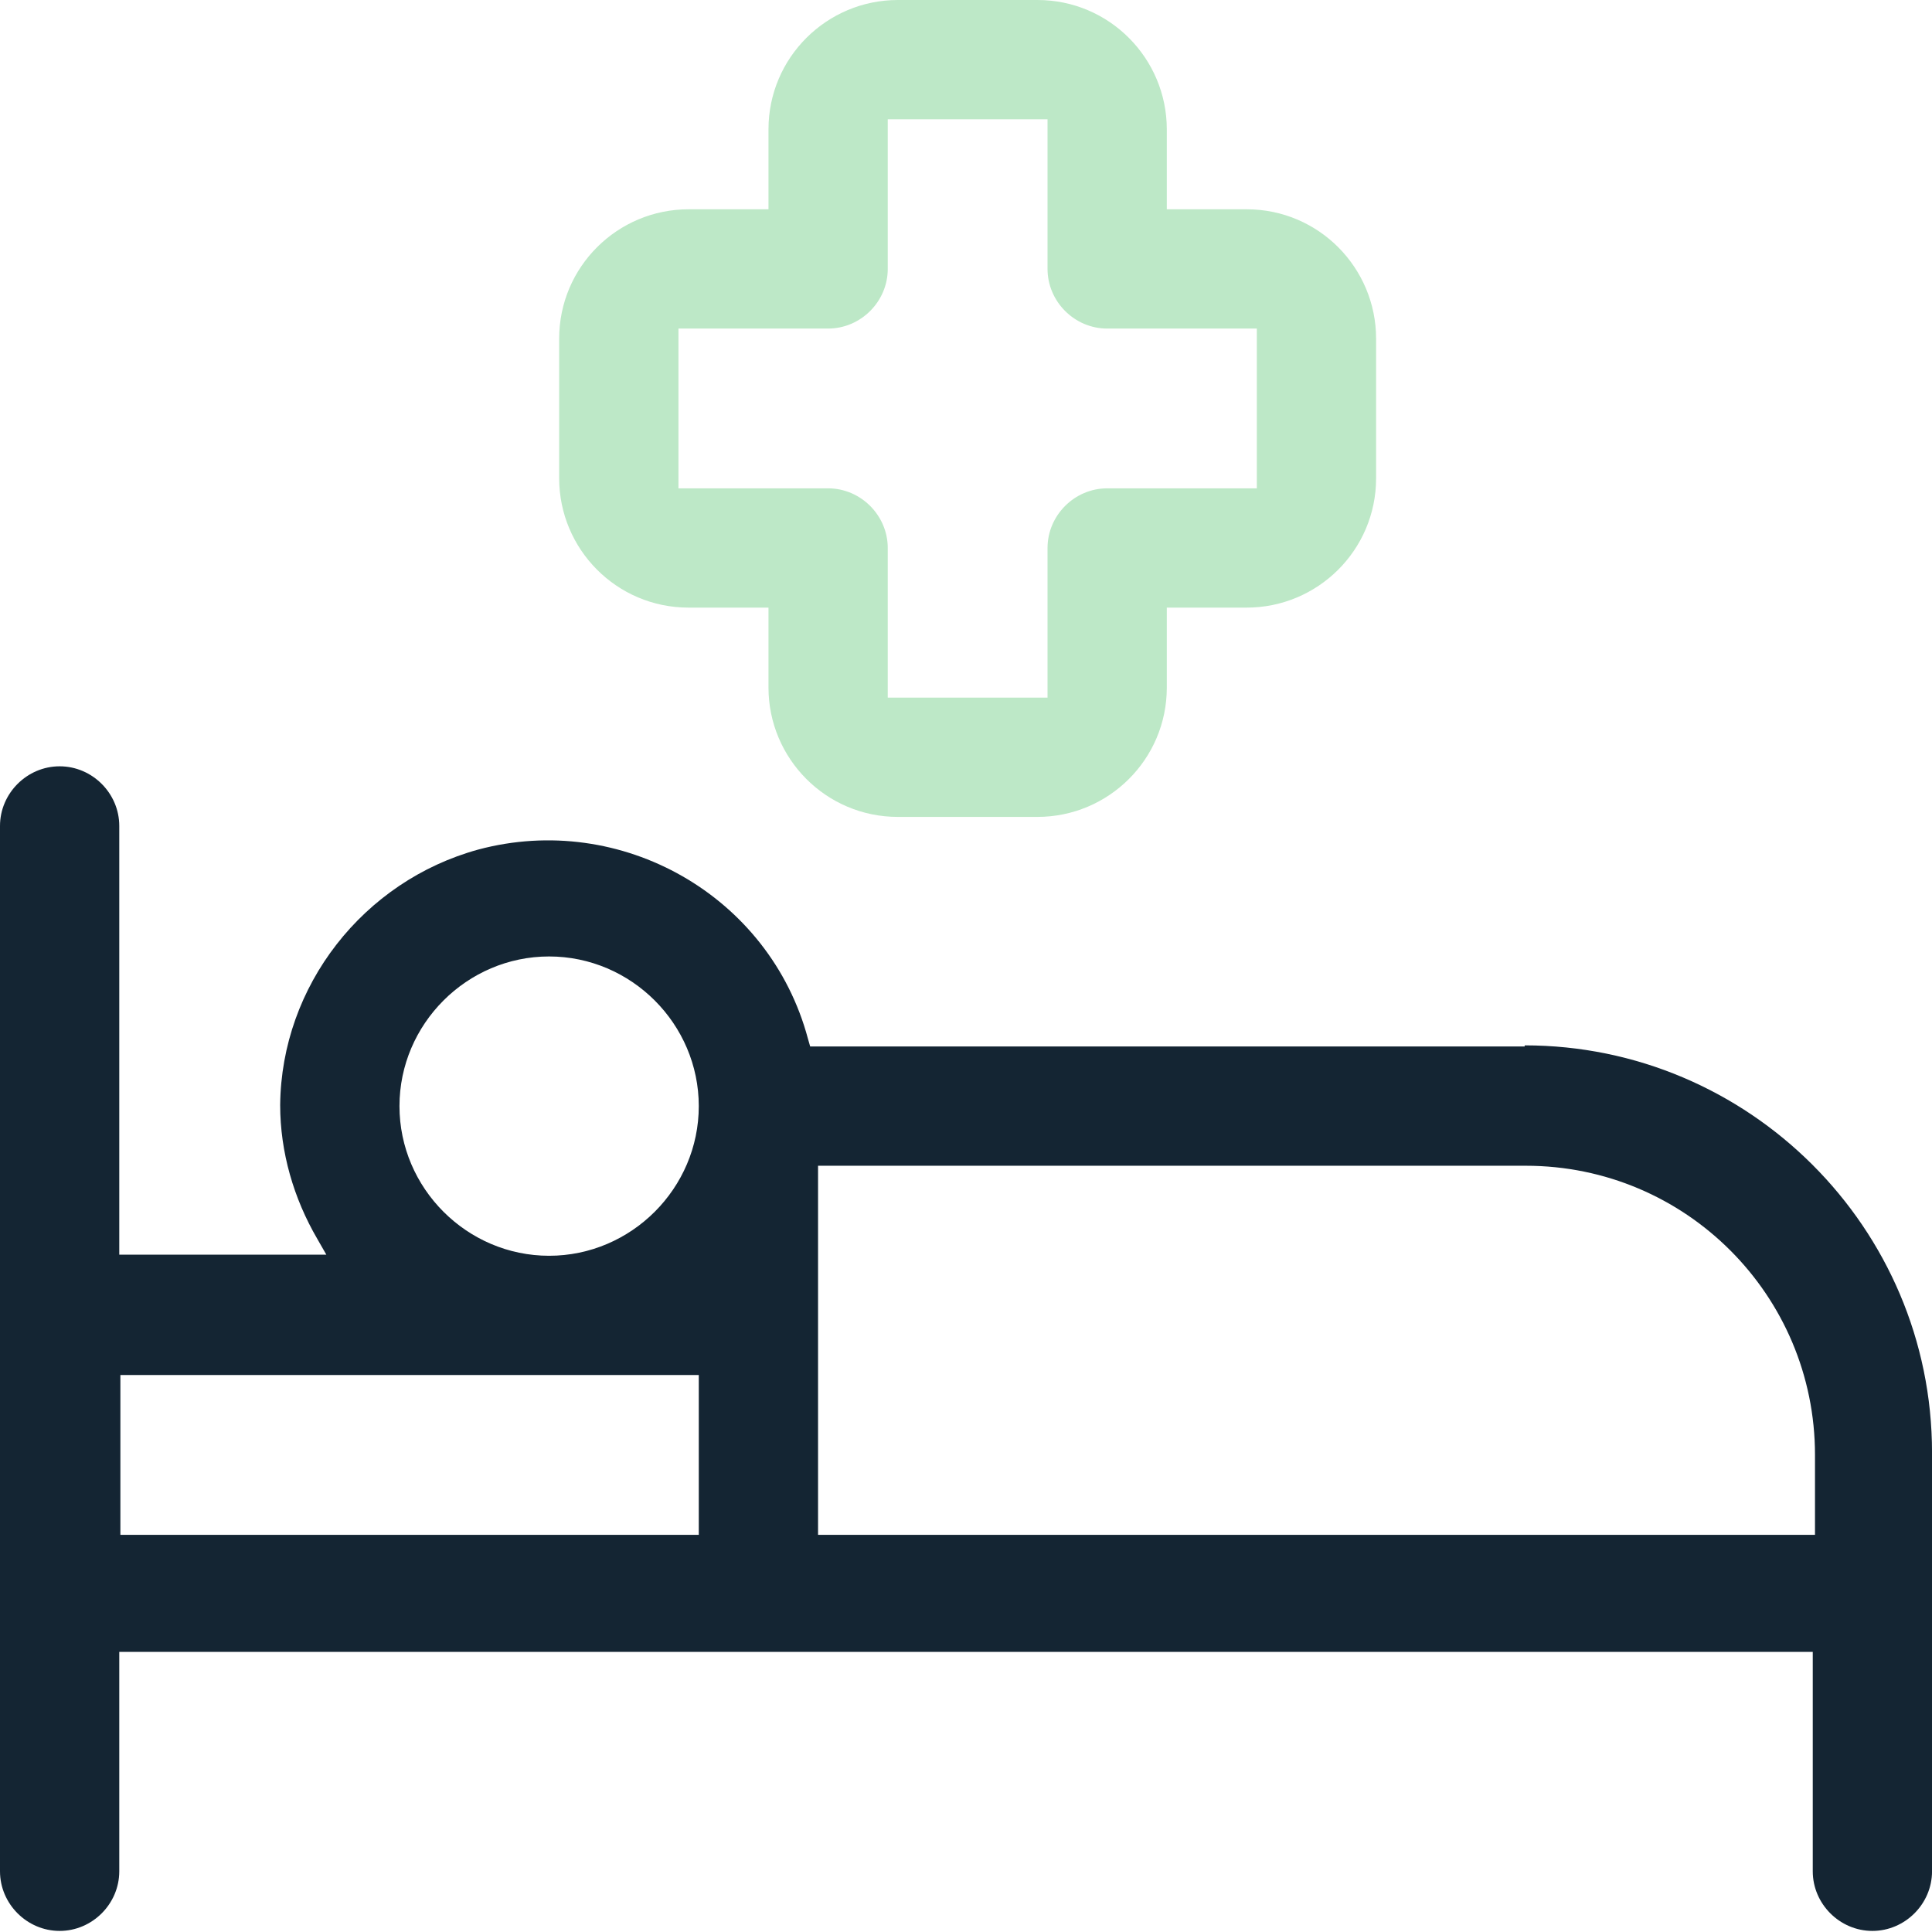 <svg xmlns="http://www.w3.org/2000/svg" width="64" height="64" viewBox="0 0 64 64" fill="none"><path d="M50.507 34.666H26.838L26.763 34.405C25.496 29.671 20.576 26.876 15.842 28.143C12.04 29.187 9.319 32.653 9.281 36.605C9.281 38.17 9.729 39.698 10.511 41.04L10.81 41.562H3.951V27.36C3.951 26.279 3.057 25.385 1.976 25.385C0.895 25.385 0 26.279 0 27.36V61.989C0 63.07 0.895 63.964 1.976 63.964C3.057 63.964 3.951 63.07 3.951 61.989V54.72H60.05V61.989C60.05 63.07 60.944 63.964 62.025 63.964C63.106 63.964 64.001 63.07 64.001 61.989V48.122C64.001 40.667 57.925 34.629 50.507 34.629V34.666ZM23.148 50.843H3.988V45.55H23.148V50.843ZM18.19 41.599C15.469 41.599 13.233 39.363 13.233 36.642C13.233 33.921 15.469 31.684 18.19 31.684C20.911 31.684 23.148 33.921 23.148 36.642C23.148 39.363 20.911 41.599 18.19 41.599ZM60.087 50.843H27.099V38.617H50.545C55.838 38.617 60.124 42.904 60.124 48.197V50.843H60.087Z" fill="#142533"></path><path d="M22.81 20.128H25.457V22.775C25.457 25.123 27.358 27.061 29.743 27.061H34.365C36.714 27.061 38.652 25.16 38.652 22.775V20.128H41.298C43.647 20.128 45.585 18.227 45.585 15.842V11.22C45.585 8.871 43.684 6.933 41.298 6.933H38.652V4.287C38.652 1.938 36.751 0 34.365 0H29.743C27.395 0 25.457 1.901 25.457 4.287V6.933H22.81C20.462 6.933 18.523 8.834 18.523 11.22V15.842C18.523 18.19 20.424 20.128 22.81 20.128ZM22.475 10.884H27.432C28.513 10.884 29.408 9.99 29.408 8.909V3.951H34.701V8.909C34.701 9.99 35.595 10.884 36.676 10.884H41.634V16.177H36.676C35.595 16.177 34.701 17.072 34.701 18.153V23.11H29.408V18.153C29.408 17.072 28.513 16.177 27.432 16.177H22.475V10.884Z" fill="#BDE8C7"></path></svg>
